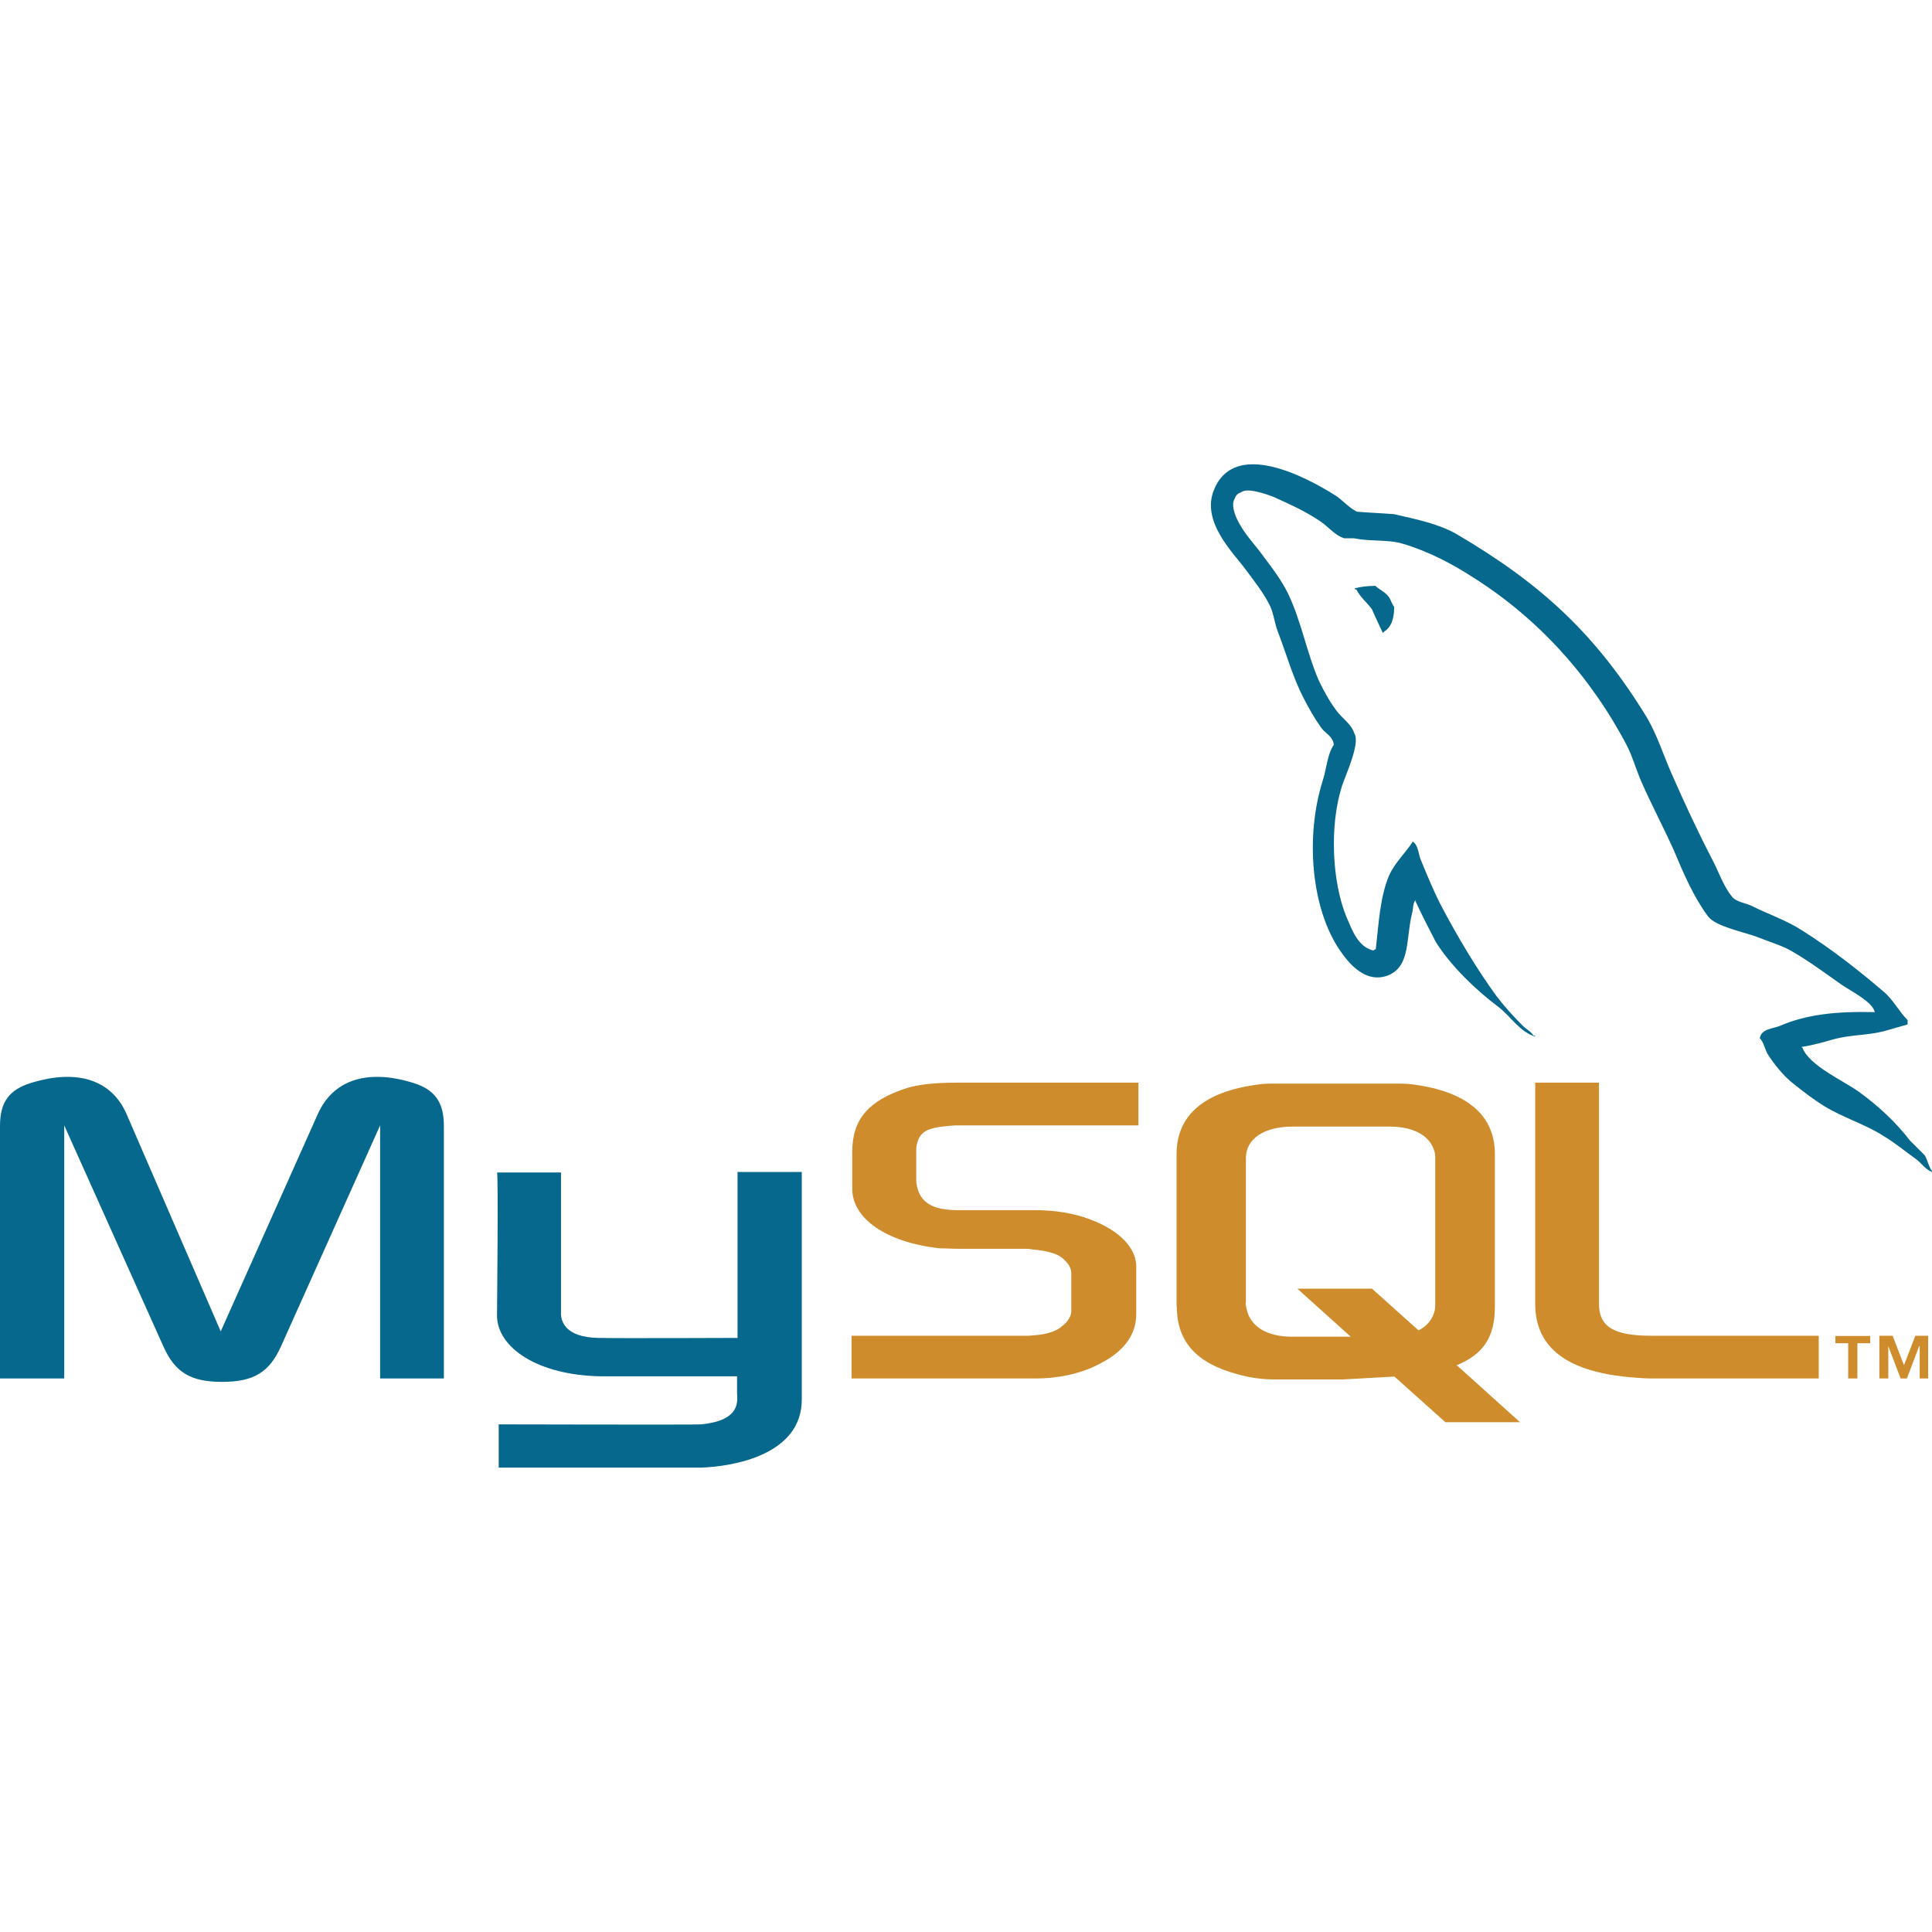 <?xml version="1.0" encoding="UTF-8"?>
<svg id="MySQL" xmlns="http://www.w3.org/2000/svg" width="80" height="80" viewBox="0 0 80 80">
  <defs>
    <style>
      .cls-1 {
        fill: #06688d;
      }

      .cls-1, .cls-2 {
        fill-rule: evenodd;
      }

      .cls-2 {
        fill: #cf8c2c;
      }
    </style>
  </defs>
  <path class="cls-1" d="M0,57.08H2.66v-10.48l4.1,9.14c.49,1.1,1.14,1.48,2.44,1.48s1.95-.39,2.44-1.48l4.1-9.14v10.48h2.64v-10.46c0-1.02-.41-1.5-1.24-1.77-2.01-.63-3.37-.08-3.98,1.28l-4.02,9-3.9-9c-.59-1.36-1.97-1.91-3.98-1.28C.41,45.12,0,45.6,0,46.62v10.46h0Zm20.59-8.53h2.64v5.77c-.02,.32,.1,1.06,1.56,1.08,.73,.02,5.71,0,5.75,0v-6.87h2.66s0,9.36,0,9.4c.02,2.32-2.86,2.8-4.18,2.84h-8.37v-1.79s8.35,.02,8.37,0c1.71-.16,1.5-1.02,1.5-1.3v-.69h-5.63c-2.62-.04-4.29-1.18-4.31-2.5,0-.12,.06-5.89,0-5.95h0Zm57.05-6.64c-1.62-.04-2.86,.1-3.94,.57-.3,.12-.77,.12-.83,.51,.16,.16,.2,.43,.32,.65,.26,.41,.69,.95,1.08,1.24,.41,.33,.83,.65,1.28,.93,.81,.49,1.71,.75,2.46,1.24,.47,.28,.91,.65,1.36,.97,.2,.16,.37,.41,.63,.51v-.04c-.14-.18-.18-.45-.3-.65l-.61-.61c-.59-.77-1.34-1.46-2.13-2.03-.63-.45-2.05-1.08-2.32-1.81-.02-.02-.04-.02-.04-.04,.45-.06,.98-.22,1.38-.33,.69-.18,1.32-.14,2.03-.32,.33-.1,.65-.18,.98-.28v-.18c-.37-.37-.61-.87-1.02-1.2-1.04-.89-2.17-1.77-3.33-2.5-.65-.43-1.44-.69-2.13-1.04-.22-.1-.63-.16-.79-.37-.37-.45-.55-1.04-.83-1.56-.6-1.16-1.15-2.34-1.67-3.53-.35-.79-.59-1.58-1.02-2.32-2.11-3.45-4.37-5.54-7.88-7.6-.75-.43-1.64-.61-2.6-.83-.51-.04-1.02-.06-1.52-.1-.3-.12-.63-.51-.93-.69-1.16-.73-4.14-2.34-5-.22-.55,1.32,.81,2.62,1.3,3.29,.35,.47,.77,1,1.02,1.52,.16,.35,.18,.69,.32,1.06,.35,.91,.63,1.91,1.06,2.74,.22,.43,.47,.87,.75,1.26,.16,.22,.47,.33,.51,.69-.28,.41-.3,1.02-.47,1.52-.71,2.3-.45,5.12,.61,6.82,.33,.51,1.08,1.62,2.13,1.2,.91-.39,.71-1.52,.97-2.56,.06-.22,.02-.39,.14-.55v.04c.26,.57,.55,1.12,.83,1.67,.61,1,1.71,2.05,2.64,2.74,.47,.37,.85,1,1.48,1.2v-.04h-.06c-.12-.18-.3-.26-.45-.41-.37-.37-.77-.81-1.08-1.22-.83-1.14-1.58-2.4-2.27-3.7-.33-.63-.61-1.32-.87-1.95-.1-.24-.1-.61-.33-.75-.3,.47-.73,.85-.98,1.4-.37,.87-.43,1.95-.55,3.05-.08,.04-.06,.02-.1,.06-.65-.16-.87-.83-1.12-1.4-.59-1.44-.71-3.76-.18-5.42,.14-.43,.77-1.77,.51-2.17-.12-.39-.51-.63-.73-.93-.28-.37-.55-.85-.75-1.28-.49-1.14-.71-2.4-1.24-3.53-.26-.55-.67-1.1-1.02-1.56-.39-.55-.81-.93-1.12-1.58-.1-.22-.24-.59-.1-.83,.06-.16,.12-.22,.28-.28,.26-.2,1.02,.08,1.3,.18,.73,.33,1.36,.61,1.99,1.04,.3,.2,.61,.59,.98,.69h.41c.65,.14,1.38,.04,1.99,.22,1.08,.32,2.05,.83,2.93,1.4,2.68,1.69,4.85,4.08,6.36,6.95,.24,.47,.35,.89,.55,1.38,.43,1,.97,2.01,1.4,2.97,.41,.98,.83,1.95,1.42,2.74,.33,.43,1.54,.65,2.09,.87,.39,.16,1.02,.35,1.38,.57,.71,.41,1.38,.91,2.05,1.38,.32,.23,1.34,.73,1.38,1.16h0Z"/>
  <path class="cls-1" d="M56.93,24.26c-.28,0-.56,.03-.83,.1v.04h.06c.16,.33,.45,.55,.65,.83,.14,.33,.3,.65,.45,.98l.06-.06c.28-.18,.41-.51,.41-1.02-.1-.12-.12-.26-.22-.41-.14-.2-.39-.3-.57-.47h0Z"/>
  <path class="cls-2" d="M35.26,57.08h7.62c.89,0,1.77-.18,2.46-.51,1.14-.53,1.71-1.24,1.71-2.17v-1.95c0-.75-.65-1.48-1.89-1.95-.67-.26-1.48-.39-2.28-.39h-3.21c-1.08,0-1.58-.33-1.71-1.04-.02-.08-.02-.16-.02-.24v-1.2c0-.08,0-.14,.02-.22,.12-.55,.41-.71,1.34-.79,.08,0,.18-.02,.26-.02h7.58v-1.77h-7.45c-1.08,0-1.63,.08-2.13,.22-1.58,.51-2.27,1.28-2.27,2.64v1.54c0,1.2,1.36,2.21,3.62,2.46,.26,0,.51,.02,.77,.02h2.74c.1,0,.2,0,.28,.02,.85,.08,1.2,.22,1.46,.53,.14,.16,.2,.3,.2,.49v1.54c0,.18-.12,.43-.39,.63-.22,.2-.61,.33-1.12,.37-.1,0-.18,.02-.28,.02h-7.31v1.77Zm28.31-3.09c0,1.83,1.34,2.84,4.08,3.05,.24,.02,.51,.04,.75,.04h6.91v-1.77h-6.95c-1.56,0-2.15-.39-2.15-1.32v-9.16h-2.64v9.16h0Zm-14.85,.1v-6.3c0-1.6,1.12-2.58,3.35-2.88,.22-.04,.49-.04,.71-.04h5.04c.24,0,.47,0,.73,.04,2.21,.3,3.35,1.28,3.35,2.88v6.3c0,1.3-.49,1.99-1.58,2.44l2.62,2.36h-3.09l-2.11-1.89-2.13,.12h-2.82c-.49,0-1-.06-1.56-.22-1.68-.45-2.5-1.34-2.5-2.8h0Zm2.86-.16c0,.1,.02,.18,.04,.28,.16,.73,.85,1.14,1.89,1.14h2.42l-2.21-1.99h3.09l1.93,1.73c.35-.18,.59-.47,.67-.83,.02-.1,.02-.18,.02-.26v-6.05c0-.06,0-.14-.02-.22-.16-.69-.85-1.08-1.87-1.08h-4.02c-1.18,0-1.93,.51-1.93,1.3v5.99h0Zm24.94,3.15h.39v-1.46h.53v-.3h-1.44v.3h.53v1.46h0Zm2.97,0h.35v-1.77h-.53l-.47,1.22-.47-1.22h-.55v1.77h.37v-1.34l.51,1.34h.26l.51-1.34h.02v1.34h0Z"/>
</svg>